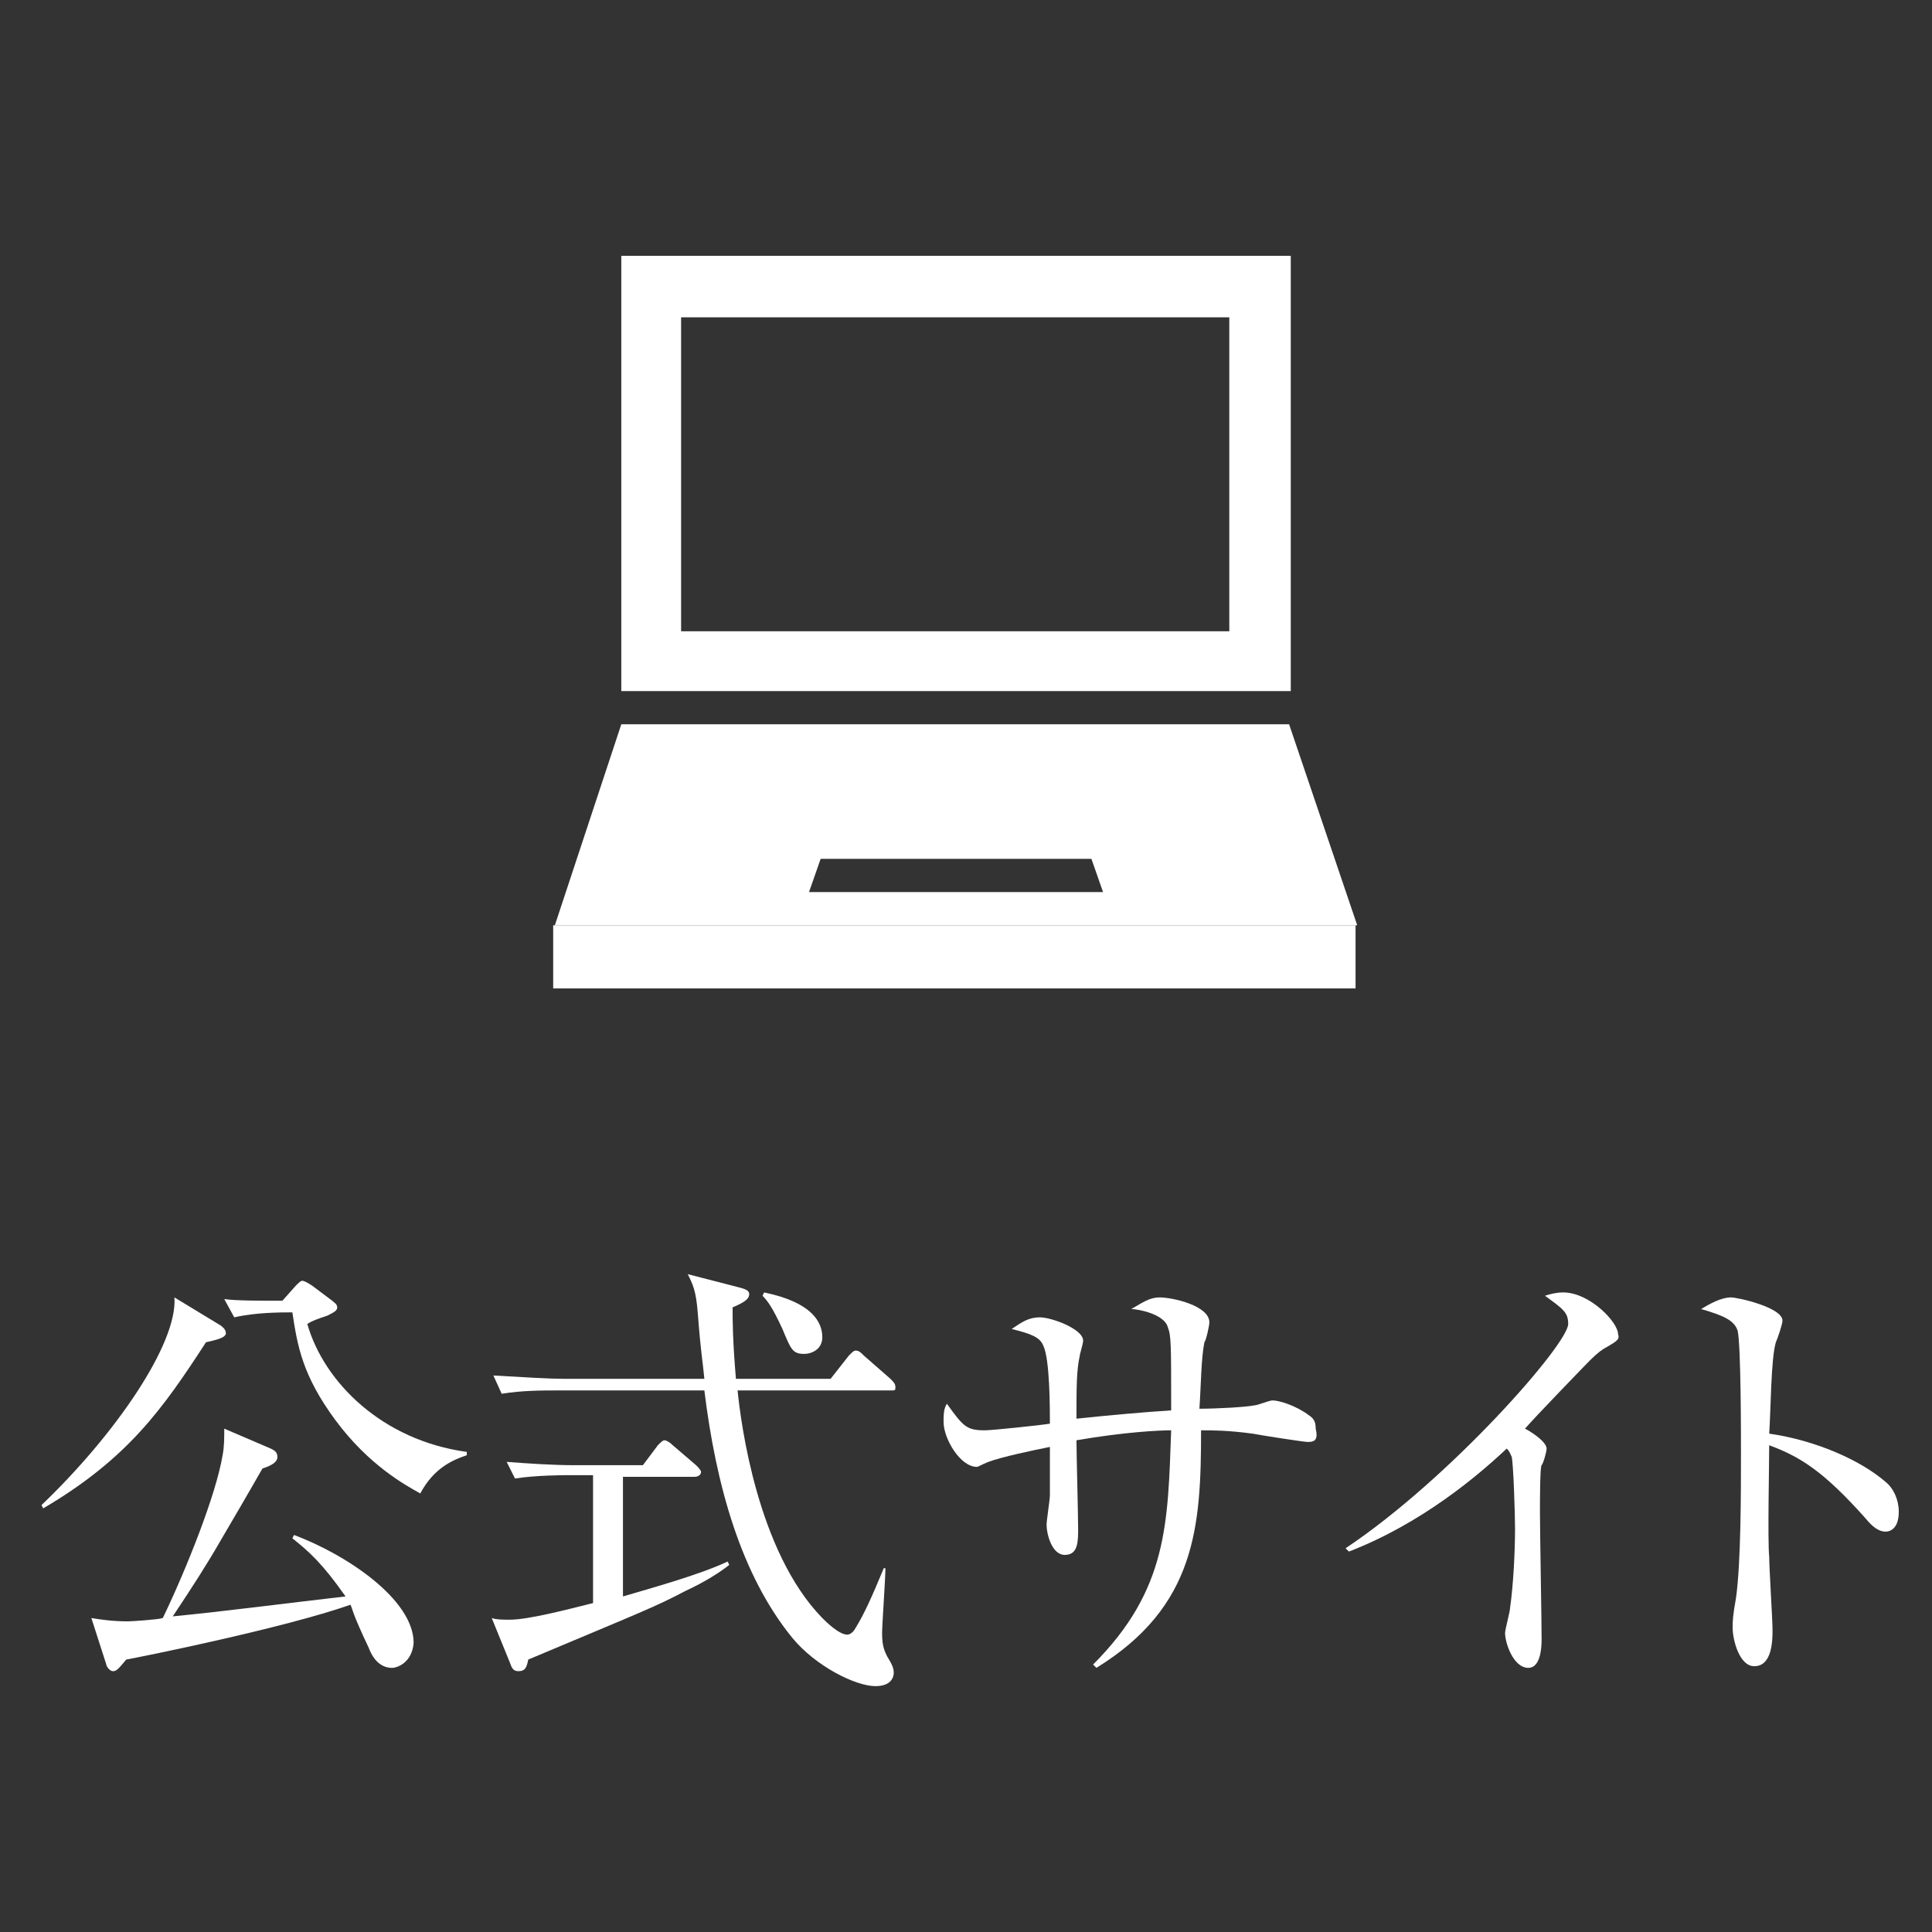 <?xml version="1.0" encoding="utf-8"?>
<!-- Generator: Adobe Illustrator 26.3.1, SVG Export Plug-In . SVG Version: 6.00 Build 0)  -->
<svg version="1.1" id="_イヤー_2" xmlns="http://www.w3.org/2000/svg" xmlns:xlink="http://www.w3.org/1999/xlink" x="0px"
	 y="0px" viewBox="0 0 116.3 116.3" style="enable-background:new 0 0 116.3 116.3;" xml:space="preserve">
<rect x="0" y="0" width="116.3" height="116.3" fill="#333333" stroke="none"/>
<style type="text/css">
	.st0{fill:#FFFFFF;}
</style>
<g id="_イヤー_1-2">
	<g>
		<g>
			<path class="st0" d="M12.4,80.8c-2.6,4-4.7,7-9.8,10l-0.1-0.2c4.4-4.2,8.2-9.7,8-12.5l2.8,1.7c0.1,0.1,0.3,0.2,0.3,0.5
				C13.5,80.5,13.3,80.6,12.4,80.8L12.4,80.8z M23.6,100.4c-0.6,0-1.1-0.4-1.4-1.2c-1-2.1-1-2.4-1.1-2.6c-4,1.4-12.4,3.1-13.5,3.3
				c-0.5,0.6-0.6,0.7-0.8,0.7s-0.4-0.3-0.4-0.4l-0.9-2.8c0.6,0.1,1.3,0.2,2.2,0.2c0.2,0,1.8-0.1,2.1-0.2c1.4-2.9,3.2-7.4,3.6-9.8
				c0.1-0.5,0.1-1.1,0.1-1.6l2.8,1.2c0.2,0.1,0.4,0.2,0.4,0.5c0,0.3-0.3,0.5-0.9,0.7c-0.3,0.5-0.5,0.9-2.5,4.3
				c-0.8,1.4-1.7,2.8-2.9,4.6c3.1-0.3,6.9-0.8,10.4-1.2c-1.4-2-2.2-2.7-3.2-3.5l0.1-0.2c3.2,1.2,7.2,3.9,7.2,6.5
				C24.8,100.1,23.9,100.4,23.6,100.4L23.6,100.4z M25.3,89.9c-0.9-0.5-3.1-1.7-5.1-4.4c-2-2.7-2.3-4.5-2.6-6.5
				c-0.7,0-2.2,0-3.5,0.3l-0.6-1.1c0.7,0.1,2.1,0.1,3.5,0.1l0.8-0.9c0.2-0.2,0.3-0.3,0.4-0.3s0.3,0.1,0.6,0.3l1.2,0.9
				c0.1,0.1,0.3,0.2,0.3,0.4c0,0.2-0.2,0.3-0.6,0.5c-0.6,0.2-0.9,0.3-1.2,0.5c1,3.5,4.5,7,9.6,7.7v0.2
				C27.2,87.9,26.1,88.4,25.3,89.9L25.3,89.9z"/>
			<path class="st0" d="M41.2,95.8c-1.7,0.9-2.5,1.2-9.4,4.1c-0.1,0.5-0.2,0.7-0.6,0.7c-0.3,0-0.4-0.2-0.5-0.5l-1.1-2.7
				c0.3,0.1,0.6,0.1,1.1,0.1c1.1,0,3.4-0.6,5-1v-7.7h-1.5c-0.2,0-1.9,0-3.2,0.2L30.5,88c1.3,0.1,2.8,0.2,4.1,0.2h4.1l0.9-1.2
				c0.2-0.2,0.3-0.3,0.4-0.3s0.3,0.1,0.5,0.3l1.4,1.2c0.1,0.1,0.3,0.3,0.3,0.4c0,0.2-0.2,0.3-0.4,0.3h-4.3v7.2
				c1.7-0.5,4.6-1.3,6.3-2.1l0.1,0.2C43.4,94.6,42.5,95.2,41.2,95.8L41.2,95.8z M53.6,83.7h-9.2c0.2,2,1.2,9.7,5.1,13.7
				c0.2,0.2,1,1,1.5,1c0.2,0,0.4-0.2,0.5-0.4c0.5-0.8,1-1.9,1.7-3.6l0.1,0c0,0.6-0.2,3.4-0.2,3.9c0,0.7,0.1,1,0.3,1.4
				c0.3,0.5,0.4,0.7,0.4,1c0,0.2-0.1,0.8-1.1,0.8c-1.2,0-3.6-1.2-5-2.9c-3.1-3.8-4.6-9.2-5.3-14.9h-9c-0.7,0-2,0-3.2,0.2l-0.5-1.1
				c1.7,0.1,3.4,0.2,4.2,0.2h8.5c-0.1-1.1-0.2-1.4-0.4-4c-0.1-1.3-0.3-1.7-0.6-2.3l3.1,0.8c0.4,0.1,0.6,0.2,0.6,0.4
				c0,0.3-0.3,0.5-1,0.8c0,0.8,0,1.9,0.2,4.3h5.7l1.1-1.4c0.2-0.2,0.3-0.3,0.4-0.3c0.2,0,0.3,0.1,0.5,0.3l1.6,1.4
				c0.2,0.2,0.3,0.3,0.3,0.5S53.9,83.7,53.6,83.7L53.6,83.7z M48.4,81.5c-0.7,0-0.8-0.3-1.3-1.5c-0.6-1.3-0.9-1.7-1.2-2l0.1-0.2
				c2.9,0.6,3.5,1.8,3.5,2.7C49.5,81.2,48.9,81.5,48.4,81.5L48.4,81.5z"/>
			<path class="st0" d="M78.7,86.8c-0.2,0-2.8-0.4-3.3-0.5c-1.5-0.2-2.4-0.2-3.1-0.2c0,5.8-0.3,10.6-6.3,14.3l-0.2-0.2
				c4.5-4.5,4.5-8.5,4.7-14.1c-0.7,0-2.8,0.1-5.7,0.6c0,0.8,0.1,4.5,0.1,5.3s0,1.6-0.8,1.6S63,92.3,63,91.8c0-0.3,0.2-1.5,0.2-1.8
				c0-0.5,0-2.5,0-2.9c-1,0.2-2.9,0.6-3.7,0.9c-0.5,0.2-0.6,0.3-0.7,0.3c-1,0-2-1.7-2-2.7c0-0.4,0-0.8,0.2-1.1
				c1,1.4,1.2,1.6,2.3,1.6c0.4,0,3.3-0.3,3.9-0.4c0-0.9,0-3.9-0.4-4.7c-0.2-0.5-0.7-0.7-1.9-1c0.6-0.4,1-0.7,1.7-0.7
				c0.7,0,2.6,0.7,2.6,1.4c0,0.2-0.2,0.8-0.2,0.9c-0.2,0.9-0.2,1.9-0.2,3.8c1.9-0.2,4.1-0.4,5.7-0.5c0-4,0-4.5-0.2-5
				c-0.2-0.8-1.8-1.1-2.2-1.1c0.7-0.4,1.1-0.7,1.7-0.7c0.8,0,3,0.5,3,1.5c0,0.2-0.2,1.1-0.3,1.2c-0.2,1-0.2,2.6-0.3,4
				c1.1,0,2.8-0.1,3.3-0.2c0.2,0,0.9-0.3,1.1-0.3c0.4,0,1.4,0.3,2.2,0.9c0.3,0.2,0.4,0.4,0.4,0.8C79.4,86.8,79,86.8,78.7,86.8
				L78.7,86.8z"/>
			<path class="st0" d="M96.7,81.1c-0.2,0.1-0.5,0.3-1,0.8c-0.2,0.2-3.3,3.4-3.9,4.1c0.4,0.2,1.3,0.8,1.3,1.2c0,0.2-0.2,0.9-0.3,1
				c-0.1,0.1-0.1,2.2-0.1,2.8c0,1.2,0.1,6.6,0.1,7.7c0,0.6-0.1,1.7-0.8,1.7c-0.9,0-1.4-1.5-1.4-2.1c0-0.2,0.3-1.3,0.3-1.5
				c0.2-1.4,0.3-3.4,0.3-4.8c0-0.9-0.1-3.9-0.2-4.3c-0.1-0.2-0.1-0.3-0.3-0.5c-1.7,1.6-5.1,4.5-9.5,6.2L81,93.2
				c6.3-4.2,13.4-12.3,13.4-13.5c0-0.7-0.3-0.9-1.4-1.7c0.3-0.1,0.7-0.2,1.1-0.2c1.6,0,3.3,1.8,3.3,2.5
				C97.5,80.6,97.4,80.7,96.7,81.1L96.7,81.1z"/>
			<path class="st0" d="M113.5,92.2c-0.4,0-0.8-0.3-1.2-0.8c-2.5-2.8-3.9-3.7-5.8-4.4c0,1.1-0.1,5.8,0,6.7c0,0.7,0.2,3.8,0.2,4.4
				c0,0.6,0,2.2-1.1,2.2c-0.9,0-1.3-1.6-1.3-2.3c0-0.4,0-0.7,0.2-1.8c0.3-2.1,0.3-6.4,0.3-8.7c0-1.2,0-6.5-0.2-7.4
				c-0.2-0.6-0.8-0.9-2.2-1.3c0.5-0.3,1.2-0.7,1.8-0.7c0.4,0,3.1,0.6,3.1,1.4c0,0.2-0.3,1.1-0.4,1.3c-0.3,1-0.3,4.1-0.4,5.5
				c2.8,0.4,5.5,1.6,7,2.9c0.5,0.4,0.8,1.1,0.8,1.8C114.3,92,113.8,92.2,113.5,92.2L113.5,92.2z"/>
		</g>
		<g>
			<path class="st0" d="M37.4,15.4v26.2h40.3V15.4H37.4z M74,38H41V19.1h33V38L74,38z"/>
			<rect x="33.3" y="55.7" class="st0" width="48.3" height="3.8"/>
			<path class="st0" d="M77.6,43.6H37.4l-4,12.1h48.3L77.6,43.6L77.6,43.6z M48.7,53.7l0.7-2h16.3l0.7,2
				C66.3,53.7,48.6,53.7,48.7,53.7z"/>
		</g>
	</g>
</g>
</svg>
